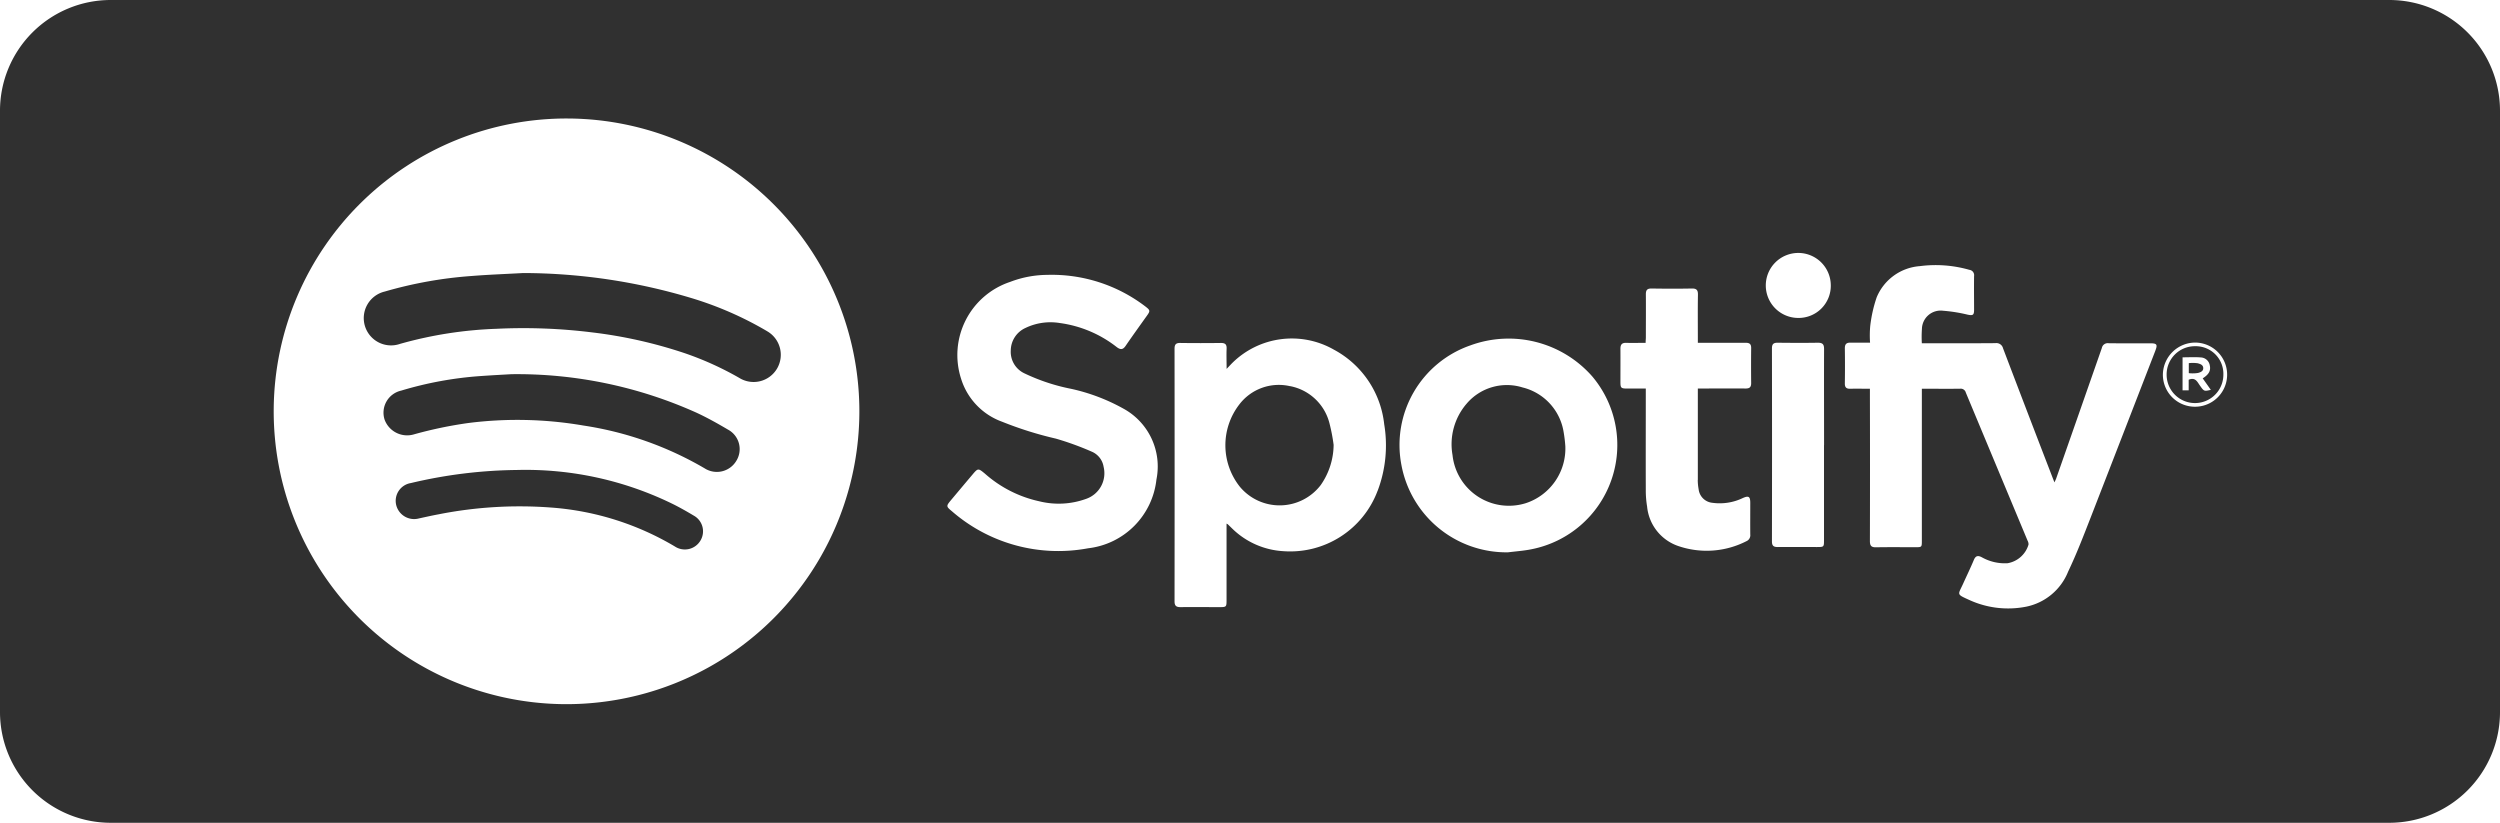 <?xml version="1.0" encoding="UTF-8"?>
<svg xmlns="http://www.w3.org/2000/svg" xmlns:xlink="http://www.w3.org/1999/xlink" id="Group_1100" data-name="Group 1100" width="158" height="52" viewBox="0 0 158 52">
  <defs>
    <clipPath id="clip-path">
      <rect id="Rectangle_484" data-name="Rectangle 484" width="158" height="52" fill="#303030"></rect>
    </clipPath>
  </defs>
  <g id="Group_1099" data-name="Group 1099" clip-path="url(#clip-path)">
    <path id="Path_968" data-name="Path 968" d="M96.268,24.5a3.336,3.336,0,0,0-3.562.995,3.927,3.927,0,0,0-.907,3.262,3.582,3.582,0,0,0,4.643,3.04,3.637,3.637,0,0,0,2.487-3.6,8.6,8.6,0,0,0-.109-.9,3.465,3.465,0,0,0-2.552-2.8" fill="#303030"></path>
    <path id="Path_969" data-name="Path 969" d="M81.532,24.407a3.139,3.139,0,0,0-3.211,1.16,4.215,4.215,0,0,0,.032,5.188,3.271,3.271,0,0,0,5.118-.1,4.506,4.506,0,0,0,.814-2.537,11.325,11.325,0,0,0-.264-1.373,3.185,3.185,0,0,0-2.489-2.342" fill="#303030"></path>
    <path id="Path_970" data-name="Path 970" d="M48.477,20.929a21.805,21.805,0,0,0-4.829-2.106,37.14,37.14,0,0,0-10.579-1.567c-1.094.062-2.189.1-3.28.188a26.383,26.383,0,0,0-5.469.981,1.725,1.725,0,1,0,.96,3.309,25.541,25.541,0,0,1,6.1-.954,35.243,35.243,0,0,1,6.031.226,29.3,29.3,0,0,1,5.874,1.319,19.843,19.843,0,0,1,3.438,1.559,1.718,1.718,0,1,0,1.752-2.955" fill="#303030"></path>
    <path id="Path_971" data-name="Path 971" d="M46.02,27.158c-.645-.381-1.3-.749-1.981-1.066a27.655,27.655,0,0,0-11.717-2.443c-.429.025-1.2.065-1.968.119a22.9,22.9,0,0,0-5,.919,1.43,1.43,0,0,0-1.046,1.839,1.518,1.518,0,0,0,1.87.921,26.318,26.318,0,0,1,3.422-.713,24.6,24.6,0,0,1,7.262.158A21.539,21.539,0,0,1,44.535,29.6a1.431,1.431,0,0,0,1.995-.466,1.4,1.4,0,0,0-.51-1.977" fill="#303030"></path>
    <path id="Path_972" data-name="Path 972" d="M43.834,32.58c-.393-.236-.792-.462-1.2-.671a21.119,21.119,0,0,0-9.98-2.206,30.217,30.217,0,0,0-6.69.827,1.138,1.138,0,0,0-.923,1.394,1.166,1.166,0,0,0,1.427.843c.417-.09.834-.186,1.254-.263a26.4,26.4,0,0,1,7.191-.421,17.845,17.845,0,0,1,7.737,2.453,1.145,1.145,0,0,0,1.63-.391,1.134,1.134,0,0,0-.446-1.565" fill="#303030"></path>
    <path id="Path_973" data-name="Path 973" d="M138.731,21.881a1.784,1.784,0,0,0-1.8,1.8,1.793,1.793,0,1,0,3.586,0,1.745,1.745,0,0,0-1.784-1.8m.3,2.484c-.165-.234-.287-.542-.708-.365v.67h-.387V22.583c.39,0,.775-.024,1.156.007a.6.6,0,0,1,.565.506c.07.331-.054.566-.448.816.176.25.343.484.514.727-.428.1-.428.1-.692-.274" fill="#303030"></path>
    <path id="Path_974" data-name="Path 974" d="M151,0H7A7,7,0,0,0,0,7V45a7,7,0,0,0,7,7H151a7,7,0,0,0,7-7V7a7,7,0,0,0-7-7M35.471,44.5A18.507,18.507,0,1,1,54.312,26,18.513,18.513,0,0,1,35.471,44.5m37.615-14.19a4.91,4.91,0,0,1-4.322,4.342,10.246,10.246,0,0,1-8.61-2.347c-.365-.3-.36-.326-.049-.7.443-.527.885-1.056,1.33-1.581.377-.448.379-.447.82-.083a7.622,7.622,0,0,0,3.42,1.739,5.086,5.086,0,0,0,2.987-.159,1.711,1.711,0,0,0,1.086-2.017,1.252,1.252,0,0,0-.739-.955,18.449,18.449,0,0,0-2.281-.829,22.826,22.826,0,0,1-3.393-1.066,4.211,4.211,0,0,1-2.6-2.736,4.872,4.872,0,0,1,3.1-6.1,6.665,6.665,0,0,1,2.352-.446,9.743,9.743,0,0,1,6.192,1.99c.321.248.326.284.1.6-.447.629-.9,1.253-1.336,1.891-.17.249-.315.267-.558.089a7.441,7.441,0,0,0-3.614-1.528,3.643,3.643,0,0,0-2.166.315,1.578,1.578,0,0,0-.924,1.417,1.5,1.5,0,0,0,.857,1.447,12.384,12.384,0,0,0,2.958.981,12.1,12.1,0,0,1,3.291,1.244,4.165,4.165,0,0,1,2.1,4.487m13.977.714a5.9,5.9,0,0,1-5.976,3.814A5.026,5.026,0,0,1,77.87,33.4l-.269-.262c-.008-.007-.018-.01-.083-.047v4.816c0,.454-.008.463-.448.463-.825,0-1.65-.007-2.475,0-.273,0-.364-.1-.364-.368q.009-7.98,0-15.962c0-.272.09-.369.362-.365q1.285.018,2.57,0c.273,0,.371.095.359.368-.017.4,0,.8,0,1.272.151-.158.253-.27.36-.377a5.354,5.354,0,0,1,6.416-.842,6.087,6.087,0,0,1,3.183,4.712,8.108,8.108,0,0,1-.414,4.211m9.723,3.693c-.49.1-.99.132-1.485.195a6.752,6.752,0,0,1-6.736-5.523,6.664,6.664,0,0,1,4.363-7.557,7.033,7.033,0,0,1,7.7,1.964,6.716,6.716,0,0,1-3.843,10.921m10.509-4.377a3.338,3.338,0,0,0,.056.589.969.969,0,0,0,.869.853,3.364,3.364,0,0,0,1.92-.3c.37-.165.473-.1.474.3,0,.667-.006,1.335,0,2a.407.407,0,0,1-.241.425,5.525,5.525,0,0,1-4.315.305,2.927,2.927,0,0,1-1.964-2.494,6.126,6.126,0,0,1-.083-1.057c-.008-1.993,0-3.985,0-5.977v-.422c-.4,0-.784,0-1.165,0-.4,0-.438-.034-.438-.42,0-.7.005-1.4,0-2.1,0-.266.1-.378.372-.369.395.013.79,0,1.22,0,0-.13.015-.24.015-.351,0-.908.008-1.815,0-2.722,0-.275.095-.365.366-.361.846.013,1.692.017,2.538,0,.314-.007.392.112.387.4-.015.887-.006,1.774-.006,2.66v.371h.588c.815,0,1.63,0,2.444,0,.237,0,.341.084.338.33-.008.74-.009,1.481,0,2.221,0,.266-.113.34-.361.338-.877-.009-1.754,0-2.631,0h-.379v.359q0,2.708,0,5.414m7.974-2.189v5.974c0,.457,0,.461-.446.461-.825,0-1.649-.007-2.474,0-.265,0-.37-.075-.37-.356q.011-6.1,0-12.2c0-.283.11-.359.371-.356.845.009,1.69.014,2.536,0,.31,0,.389.116.387.406-.008,2.022,0,4.045,0,6.067m-1.638-8.04a2.054,2.054,0,1,1,2.064-2.062,2.033,2.033,0,0,1-2.064,2.062M136.22,22.16q-2.034,5.256-4.075,10.509c-.454,1.163-.9,2.331-1.439,3.457a3.637,3.637,0,0,1-2.66,2.218,5.889,5.889,0,0,1-3.552-.41c-.879-.4-.755-.314-.417-1.061.223-.493.46-.981.669-1.481.115-.276.263-.3.509-.17a2.973,2.973,0,0,0,1.624.374,1.676,1.676,0,0,0,1.324-1.181.466.466,0,0,0-.056-.236q-1.953-4.683-3.907-9.366a.331.331,0,0,0-.365-.246c-.792.01-1.584,0-2.414,0v.394q0,4.6,0,9.2c0,.422,0,.423-.415.423-.825,0-1.65-.01-2.475.005-.307.007-.394-.1-.393-.4q.012-4.6,0-9.2v-.42c-.438,0-.834-.01-1.229,0-.253.009-.359-.077-.355-.34q.017-1.112,0-2.222c0-.262.108-.356.355-.352.395.006.791,0,1.239,0a6.6,6.6,0,0,1,.01-1.046,8.6,8.6,0,0,1,.407-1.815,3.206,3.206,0,0,1,2.726-1.974,7.742,7.742,0,0,1,3.131.233.342.342,0,0,1,.3.393c-.011.709,0,1.419,0,2.128,0,.347-.079.381-.414.311a9.724,9.724,0,0,0-1.536-.245,1.184,1.184,0,0,0-1.346,1.14,7.067,7.067,0,0,0-.006.913h.327c1.441,0,2.883.007,4.324-.006a.431.431,0,0,1,.481.325q1.525,4.012,3.071,8.018c.051.135.105.27.178.457.049-.11.085-.176.109-.245q1.446-4.124,2.887-8.25a.379.379,0,0,1,.427-.3c.878.013,1.755.005,2.632.005.417,0,.472.075.324.459m2.486,3.549a2.024,2.024,0,0,1-2.012-2.044,2.05,2.05,0,0,1,2.056-2.01,2.027,2.027,0,0,1-.044,4.054" fill="#303030"></path>
    <path id="Path_975" data-name="Path 975" d="M138.932,22.964a2.255,2.255,0,0,0-.6-.013v.632a2.13,2.13,0,0,0,.587-.013c.128-.039.326-.092.326-.3s-.192-.268-.317-.3" fill="#303030"></path>
  </g>
</svg>
